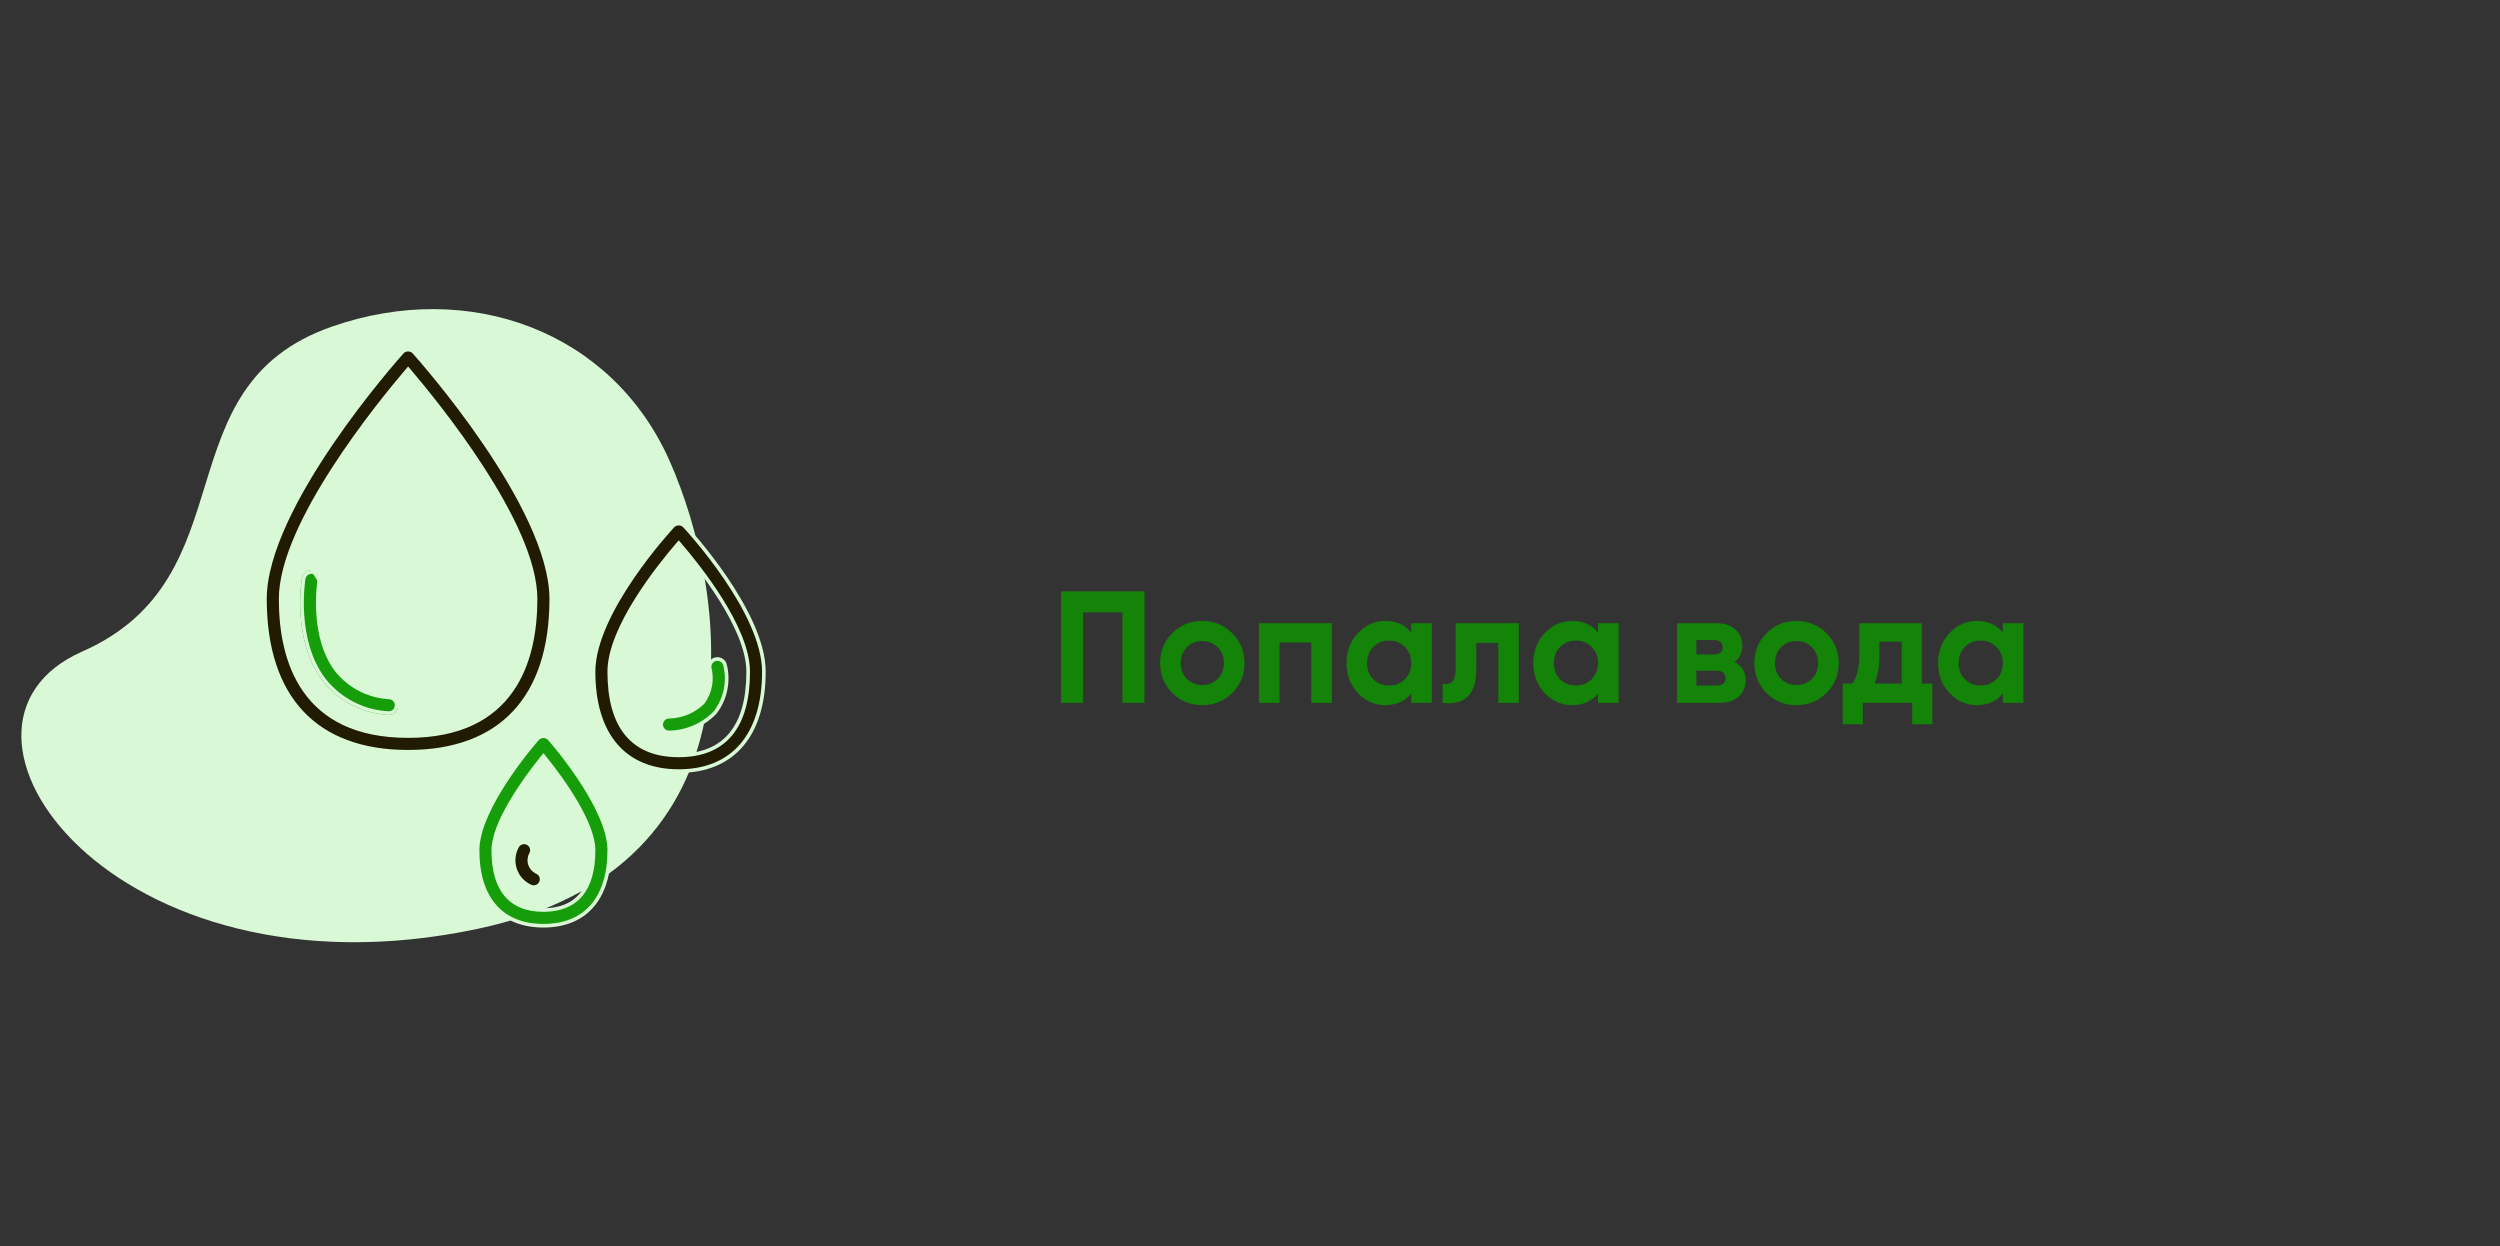 <?xml version="1.0" encoding="UTF-8"?> <svg xmlns="http://www.w3.org/2000/svg" width="345" height="172" viewBox="0 0 345 172" fill="none"><rect x="0" y="0" width="345" height="172" fill="#333333" stroke="none"/> <g clip-path="url(#clip0)"> <path d="M45.765 45.086C64.737 38.447 84.487 45.68 92.427 63.651C100.367 81.623 106.166 119.692 65.835 128.197C15.422 138.828 -11.917 100.165 11.328 89.922C34.573 79.68 22.05 53.385 45.765 45.086Z" fill="#D9F8D5"></path> <path d="M157.936 81.6V97H154.9V84.504H149.466V97H146.43V81.6H157.936ZM170.043 95.636C168.914 96.751 167.535 97.308 165.907 97.308C164.279 97.308 162.9 96.751 161.771 95.636C160.656 94.507 160.099 93.128 160.099 91.5C160.099 89.872 160.656 88.501 161.771 87.386C162.9 86.257 164.279 85.692 165.907 85.692C167.535 85.692 168.914 86.257 170.043 87.386C171.172 88.501 171.737 89.872 171.737 91.5C171.737 93.128 171.172 94.507 170.043 95.636ZM163.773 93.678C164.345 94.25 165.056 94.536 165.907 94.536C166.758 94.536 167.469 94.25 168.041 93.678C168.613 93.106 168.899 92.38 168.899 91.5C168.899 90.62 168.613 89.894 168.041 89.322C167.469 88.75 166.758 88.464 165.907 88.464C165.056 88.464 164.345 88.75 163.773 89.322C163.216 89.894 162.937 90.62 162.937 91.5C162.937 92.38 163.216 93.106 163.773 93.678ZM183.788 86V97H180.95V88.662H176.572V97H173.734V86H183.788ZM194.748 86H197.586V97H194.748V95.702C193.897 96.773 192.702 97.308 191.162 97.308C189.695 97.308 188.434 96.751 187.378 95.636C186.337 94.507 185.816 93.128 185.816 91.5C185.816 89.872 186.337 88.501 187.378 87.386C188.434 86.257 189.695 85.692 191.162 85.692C192.702 85.692 193.897 86.227 194.748 87.298V86ZM189.512 93.744C190.084 94.316 190.81 94.602 191.69 94.602C192.57 94.602 193.296 94.316 193.868 93.744C194.455 93.157 194.748 92.409 194.748 91.5C194.748 90.591 194.455 89.85 193.868 89.278C193.296 88.691 192.57 88.398 191.69 88.398C190.81 88.398 190.084 88.691 189.512 89.278C188.94 89.85 188.654 90.591 188.654 91.5C188.654 92.409 188.94 93.157 189.512 93.744ZM209.597 86V97H206.759V88.728H203.723V92.402C203.723 95.805 202.176 97.337 199.081 97V94.338C199.668 94.485 200.115 94.389 200.423 94.052C200.731 93.7 200.885 93.099 200.885 92.248V86H209.597ZM220.529 86H223.367V97H220.529V95.702C219.678 96.773 218.483 97.308 216.943 97.308C215.476 97.308 214.215 96.751 213.159 95.636C212.118 94.507 211.597 93.128 211.597 91.5C211.597 89.872 212.118 88.501 213.159 87.386C214.215 86.257 215.476 85.692 216.943 85.692C218.483 85.692 219.678 86.227 220.529 87.298V86ZM215.293 93.744C215.865 94.316 216.591 94.602 217.471 94.602C218.351 94.602 219.077 94.316 219.649 93.744C220.236 93.157 220.529 92.409 220.529 91.5C220.529 90.591 220.236 89.85 219.649 89.278C219.077 88.691 218.351 88.398 217.471 88.398C216.591 88.398 215.865 88.691 215.293 89.278C214.721 89.85 214.435 90.591 214.435 91.5C214.435 92.409 214.721 93.157 215.293 93.744ZM239.361 91.368C240.387 91.867 240.901 92.703 240.901 93.876C240.901 94.8 240.578 95.555 239.933 96.142C239.302 96.714 238.4 97 237.227 97H231.441V86H236.787C237.945 86 238.84 86.286 239.471 86.858C240.116 87.43 240.439 88.178 240.439 89.102C240.439 90.07 240.079 90.825 239.361 91.368ZM236.523 88.332H234.103V90.312H236.523C237.329 90.312 237.733 89.982 237.733 89.322C237.733 88.662 237.329 88.332 236.523 88.332ZM236.897 94.602C237.718 94.602 238.129 94.25 238.129 93.546C238.129 93.238 238.019 92.996 237.799 92.82C237.579 92.644 237.278 92.556 236.897 92.556H234.103V94.602H236.897ZM252.049 95.636C250.92 96.751 249.541 97.308 247.913 97.308C246.285 97.308 244.906 96.751 243.777 95.636C242.662 94.507 242.105 93.128 242.105 91.5C242.105 89.872 242.662 88.501 243.777 87.386C244.906 86.257 246.285 85.692 247.913 85.692C249.541 85.692 250.92 86.257 252.049 87.386C253.178 88.501 253.743 89.872 253.743 91.5C253.743 93.128 253.178 94.507 252.049 95.636ZM245.779 93.678C246.351 94.25 247.062 94.536 247.913 94.536C248.764 94.536 249.475 94.25 250.047 93.678C250.619 93.106 250.905 92.38 250.905 91.5C250.905 90.62 250.619 89.894 250.047 89.322C249.475 88.75 248.764 88.464 247.913 88.464C247.062 88.464 246.351 88.75 245.779 89.322C245.222 89.894 244.943 90.62 244.943 91.5C244.943 92.38 245.222 93.106 245.779 93.678ZM265.21 94.338H266.662V99.948H263.89V97H257.07V99.948H254.298V94.338H255.64C256.27 93.399 256.586 92.101 256.586 90.444V86H265.21V94.338ZM258.676 94.338H262.438V88.552H259.358V90.444C259.358 91.999 259.13 93.297 258.676 94.338ZM276.388 86H279.226V97H276.388V95.702C275.538 96.773 274.342 97.308 272.802 97.308C271.336 97.308 270.074 96.751 269.018 95.636C267.977 94.507 267.456 93.128 267.456 91.5C267.456 89.872 267.977 88.501 269.018 87.386C270.074 86.257 271.336 85.692 272.802 85.692C274.342 85.692 275.538 86.227 276.388 87.298V86ZM271.152 93.744C271.724 94.316 272.45 94.602 273.33 94.602C274.21 94.602 274.936 94.316 275.508 93.744C276.095 93.157 276.388 92.409 276.388 91.5C276.388 90.591 276.095 89.85 275.508 89.278C274.936 88.691 274.21 88.398 273.33 88.398C272.45 88.398 271.724 88.691 271.152 89.278C270.58 89.85 270.294 90.591 270.294 91.5C270.294 92.409 270.58 93.157 271.152 93.744Z" fill="#138407"></path> <g clip-path="url(#clip1)"> <path d="M56.508 51.186L56.318 50.962L56.127 51.186C54.215 53.43 49.872 58.706 46.007 64.706C44.074 67.706 42.257 70.891 40.922 73.973C39.59 77.052 38.73 80.045 38.73 82.655C38.73 86.936 39.484 91.665 42.071 95.329C44.669 99.01 49.086 101.576 56.318 101.576C63.549 101.576 67.967 99.01 70.564 95.329C73.151 91.665 73.906 86.936 73.906 82.655C73.906 80.045 73.046 77.052 71.713 73.973C70.379 70.891 68.561 67.706 66.629 64.706C62.763 58.706 58.42 53.43 56.508 51.186ZM76.073 82.655C76.073 89.495 74.308 94.76 70.976 98.314C67.646 101.865 62.719 103.744 56.318 103.744C49.917 103.744 44.989 101.865 41.66 98.314C38.328 94.76 36.562 89.495 36.562 82.655C36.562 79.487 37.685 75.829 39.401 72.097C41.115 68.368 43.411 64.586 45.734 61.172C50.37 54.363 55.104 49.044 55.508 48.593C55.72 48.374 56.013 48.25 56.318 48.25C56.623 48.25 56.914 48.374 57.127 48.594C57.533 49.045 62.266 54.363 66.901 61.172C69.225 64.586 71.52 68.368 73.234 72.097C74.95 75.829 76.073 79.487 76.073 82.655Z" fill="#211B02" stroke="#D9F8D5" stroke-width="0.5"></path> <path d="M93.853 75.17L93.663 74.949L93.474 75.17C92.183 76.671 89.84 79.538 87.819 82.778C85.804 86.006 84.078 89.65 84.078 92.692C84.078 96.471 84.868 99.363 86.48 101.314C88.099 103.274 90.512 104.244 93.663 104.244C96.814 104.244 99.228 103.274 100.847 101.314C102.459 99.363 103.249 96.471 103.249 92.692C103.249 89.65 101.522 86.006 99.508 82.778C97.486 79.538 95.143 76.671 93.853 75.17ZM105.416 92.692C105.416 97.094 104.332 100.52 102.336 102.843C100.345 105.161 97.419 106.411 93.663 106.411C89.908 106.411 86.982 105.161 84.99 102.843C82.995 100.52 81.91 97.094 81.91 92.692C81.91 90.657 82.557 88.414 83.549 86.175C84.539 83.939 85.867 81.724 87.212 79.747C89.891 75.811 92.626 72.844 92.868 72.584C93.078 72.373 93.365 72.254 93.663 72.254C93.962 72.254 94.249 72.373 94.459 72.584C94.7 72.844 97.436 75.811 100.115 79.747C101.46 81.724 102.788 83.939 103.778 86.175C104.77 88.414 105.416 90.657 105.416 92.692Z" fill="#211B02" stroke="#D9F8D5" stroke-width="0.5"></path> <path d="M75.186 104.572L74.992 104.333L74.798 104.572C73.545 106.116 71.87 108.37 70.506 110.697C69.825 111.861 69.218 113.047 68.781 114.174C68.346 115.299 68.074 116.381 68.074 117.331C68.074 120.015 68.64 122.083 69.807 123.483C70.981 124.891 72.727 125.583 74.992 125.583C77.257 125.583 79.003 124.891 80.177 123.483C81.344 122.083 81.91 120.015 81.91 117.331C81.91 115.442 80.834 113.007 79.478 110.693C78.115 108.366 76.439 106.112 75.186 104.572ZM65.906 117.331C65.906 115.872 66.391 114.206 67.14 112.509C67.887 110.815 68.889 109.109 69.905 107.573C71.926 104.518 73.989 102.158 74.176 101.946C74.389 101.723 74.684 101.597 74.992 101.597C75.3 101.597 75.595 101.723 75.808 101.946C75.996 102.159 78.059 104.519 80.079 107.573C81.095 109.109 82.097 110.815 82.844 112.509C83.593 114.206 84.078 115.872 84.078 117.331C84.078 120.682 83.237 123.283 81.696 125.043C80.16 126.799 77.901 127.75 74.992 127.75C72.083 127.75 69.824 126.799 68.288 125.043C66.747 123.283 65.906 120.682 65.906 117.331Z" fill="#159E0A" stroke="#D9F8D5" stroke-width="0.5"></path> <path d="M53.517 98.653C53.561 98.657 53.605 98.659 53.651 98.659C54.361 98.659 54.947 98.102 54.983 97.392C55.018 96.682 54.491 96.069 53.784 95.998C50.998 95.858 48.405 94.534 46.658 92.36C43.111 87.735 44.285 80.279 44.296 80.205C44.393 79.491 43.904 78.828 43.193 78.71C42.482 78.592 41.806 79.06 41.666 79.767C41.607 80.12 40.284 88.417 44.532 93.971C46.718 96.747 49.989 98.452 53.517 98.653Z" fill="#159E0A"></path> <path d="M44.296 80.205L44.048 80.17C44.05 80.159 44.041 80.22 44.034 80.269C44.026 80.33 44.014 80.418 44.001 80.529C43.974 80.753 43.941 81.072 43.912 81.467C43.855 82.257 43.818 83.352 43.893 84.591C44.043 87.062 44.641 90.141 46.459 92.512L46.459 92.512L46.463 92.516C48.253 94.745 50.91 96.102 53.765 96.248C54.337 96.308 54.762 96.804 54.733 97.379C54.704 97.956 54.228 98.409 53.651 98.409C53.613 98.409 53.577 98.407 53.543 98.404L53.543 98.404L53.531 98.403C50.076 98.207 46.871 96.537 44.73 93.818C42.649 91.097 41.925 87.691 41.733 84.902C41.544 82.134 41.88 80.002 41.912 79.812C42.027 79.24 42.575 78.861 43.152 78.956C43.73 79.053 44.127 79.591 44.048 80.171L44.296 80.205ZM44.296 80.205C44.393 79.491 43.904 78.828 43.193 78.71L54.983 97.392C55.018 96.682 54.491 96.069 53.784 95.998C50.998 95.858 48.405 94.534 46.658 92.36C43.156 87.795 44.256 80.471 44.295 80.212C44.295 80.208 44.296 80.206 44.296 80.205Z" stroke="#D9F8D5" stroke-width="0.5"></path> <path d="M100.068 91.818L100.067 91.818L100.07 91.829C100.614 94.104 100.097 96.503 98.664 98.352C96.996 100.062 94.718 101.042 92.328 101.076C91.73 101.075 91.246 100.591 91.246 99.993C91.246 99.394 91.731 98.909 92.33 98.909V98.909L92.335 98.909C94.081 98.874 95.749 98.178 97.001 96.96L97.017 96.945L97.03 96.927C98.021 95.551 98.35 93.805 97.929 92.162C97.853 91.585 98.248 91.05 98.825 90.953C99.405 90.856 99.956 91.24 100.068 91.818Z" fill="#159E0A" stroke="#D9F8D5" stroke-width="0.5"></path> <path d="M73.137 119.281L73.137 119.281C73.284 119.722 73.596 120.085 74.004 120.298V120.299L74.142 120.368C74.678 120.636 74.895 121.287 74.628 121.823C74.36 122.359 73.709 122.576 73.173 122.308L73.173 122.308L73.166 122.305C72.18 121.848 71.425 121.003 71.081 119.971C70.737 118.939 70.835 117.811 71.35 116.853L71.351 116.853L71.354 116.846C71.622 116.31 72.273 116.093 72.808 116.361L72.808 116.361C73.341 116.627 73.559 117.273 73.298 117.807C73.032 118.251 72.974 118.79 73.137 119.281Z" fill="#211B02" stroke="#D9F8D5" stroke-width="0.5"></path> </g> </g> <defs> <clipPath id="clip0"> <rect width="345" height="172" fill="white"></rect> </clipPath> <clipPath id="clip1"> <rect width="80" height="80" fill="white" transform="translate(31 48)"></rect> </clipPath> </defs> </svg> 